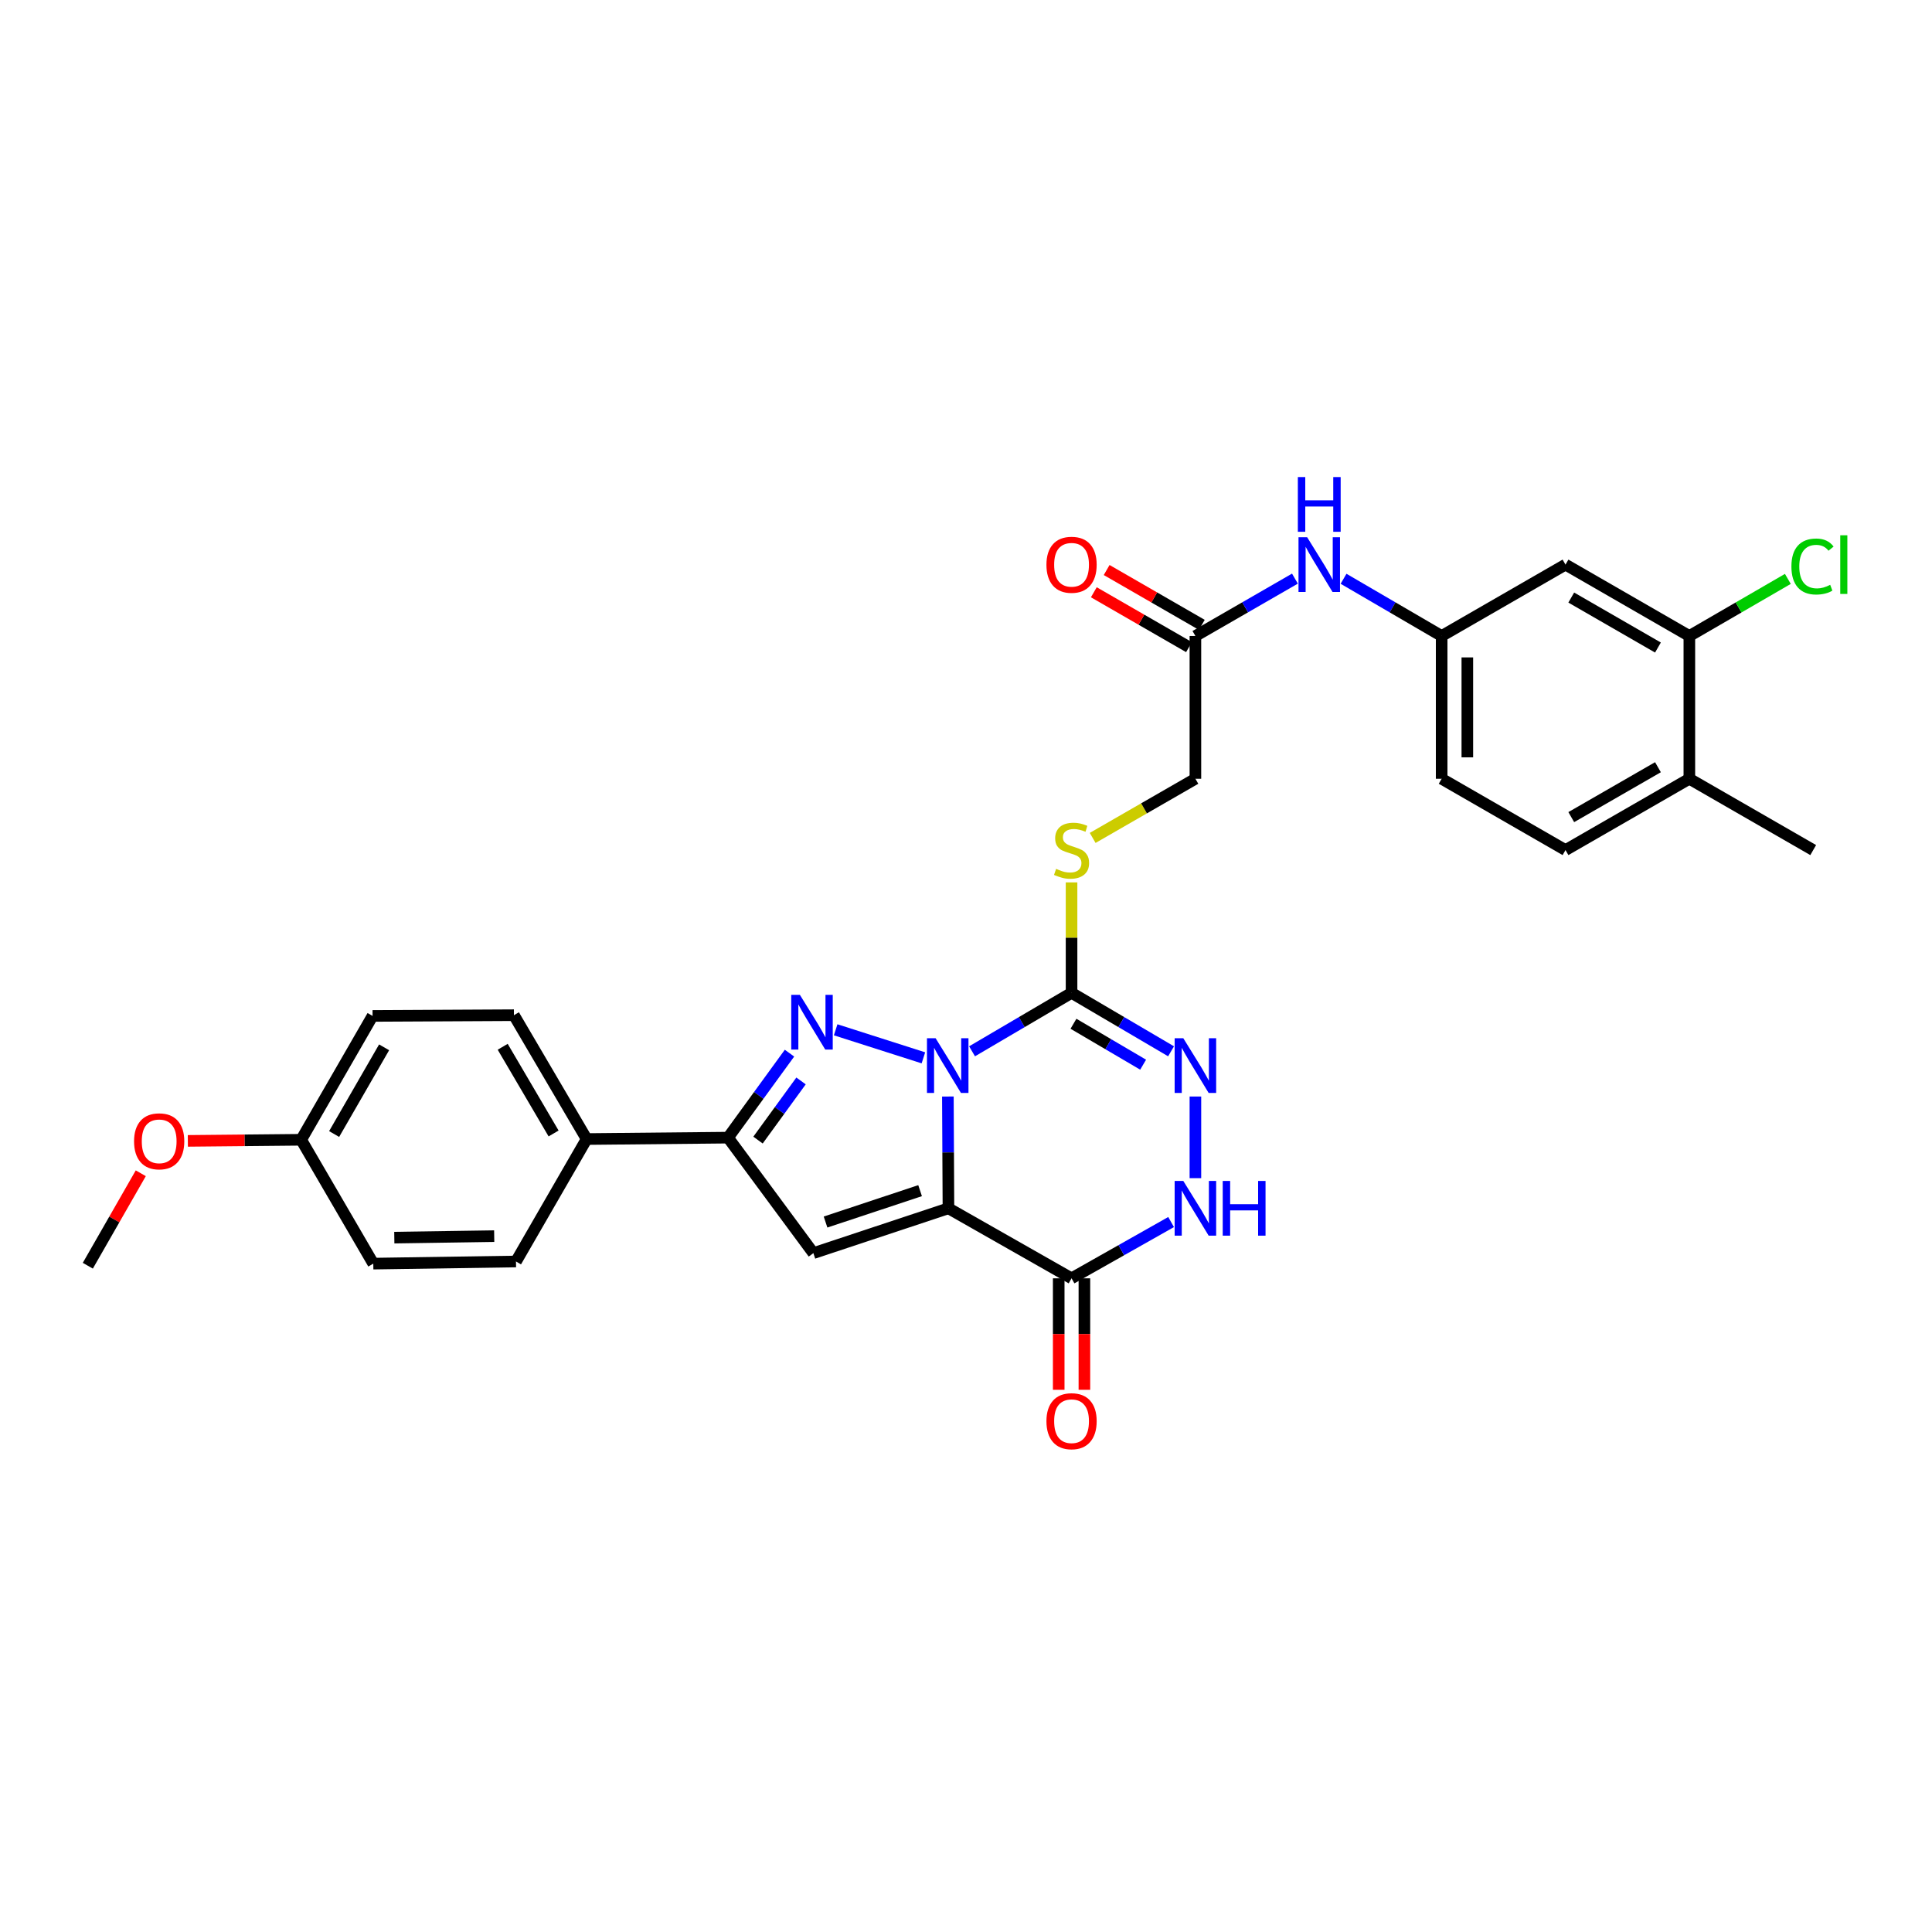 <?xml version='1.0' encoding='iso-8859-1'?>
<svg version='1.1' baseProfile='full'
              xmlns='http://www.w3.org/2000/svg'
                      xmlns:rdkit='http://www.rdkit.org/xml'
                      xmlns:xlink='http://www.w3.org/1999/xlink'
                  xml:space='preserve'
width='1000px' height='1000px' viewBox='0 0 1000 1000'>
<!-- END OF HEADER -->
<rect style='opacity:1.0;fill:#FFFFFF;stroke:none' width='1000' height='1000' x='0' y='0'> </rect>
<path class='bond-0' d='M 490.618,567.562 L 490.765,596.49' style='fill:none;fill-rule:evenodd;stroke:#0000FF;stroke-width:6px;stroke-linecap:butt;stroke-linejoin:miter;stroke-opacity:1' />
<path class='bond-0' d='M 490.765,596.49 L 490.913,625.417' style='fill:none;fill-rule:evenodd;stroke:#000000;stroke-width:6px;stroke-linecap:butt;stroke-linejoin:miter;stroke-opacity:1' />
<path class='bond-1' d='M 477.952,547.534 L 432.539,533.02' style='fill:none;fill-rule:evenodd;stroke:#0000FF;stroke-width:6px;stroke-linecap:butt;stroke-linejoin:miter;stroke-opacity:1' />
<path class='bond-2' d='M 503.135,544.154 L 528.884,529.026' style='fill:none;fill-rule:evenodd;stroke:#0000FF;stroke-width:6px;stroke-linecap:butt;stroke-linejoin:miter;stroke-opacity:1' />
<path class='bond-2' d='M 528.884,529.026 L 554.634,513.898' style='fill:none;fill-rule:evenodd;stroke:#000000;stroke-width:6px;stroke-linecap:butt;stroke-linejoin:miter;stroke-opacity:1' />
<path class='bond-3' d='M 490.913,625.417 L 421.002,648.622' style='fill:none;fill-rule:evenodd;stroke:#000000;stroke-width:6px;stroke-linecap:butt;stroke-linejoin:miter;stroke-opacity:1' />
<path class='bond-3' d='M 476.238,616.281 L 427.301,632.525' style='fill:none;fill-rule:evenodd;stroke:#000000;stroke-width:6px;stroke-linecap:butt;stroke-linejoin:miter;stroke-opacity:1' />
<path class='bond-4' d='M 490.913,625.417 L 554.634,661.657' style='fill:none;fill-rule:evenodd;stroke:#000000;stroke-width:6px;stroke-linecap:butt;stroke-linejoin:miter;stroke-opacity:1' />
<path class='bond-6' d='M 408.64,545.111 L 392.732,566.978' style='fill:none;fill-rule:evenodd;stroke:#0000FF;stroke-width:6px;stroke-linecap:butt;stroke-linejoin:miter;stroke-opacity:1' />
<path class='bond-6' d='M 392.732,566.978 L 376.823,588.845' style='fill:none;fill-rule:evenodd;stroke:#000000;stroke-width:6px;stroke-linecap:butt;stroke-linejoin:miter;stroke-opacity:1' />
<path class='bond-6' d='M 414.618,559.492 L 403.481,574.799' style='fill:none;fill-rule:evenodd;stroke:#0000FF;stroke-width:6px;stroke-linecap:butt;stroke-linejoin:miter;stroke-opacity:1' />
<path class='bond-6' d='M 403.481,574.799 L 392.345,590.106' style='fill:none;fill-rule:evenodd;stroke:#000000;stroke-width:6px;stroke-linecap:butt;stroke-linejoin:miter;stroke-opacity:1' />
<path class='bond-5' d='M 554.634,513.898 L 580.387,529.026' style='fill:none;fill-rule:evenodd;stroke:#000000;stroke-width:6px;stroke-linecap:butt;stroke-linejoin:miter;stroke-opacity:1' />
<path class='bond-5' d='M 580.387,529.026 L 606.141,544.155' style='fill:none;fill-rule:evenodd;stroke:#0000FF;stroke-width:6px;stroke-linecap:butt;stroke-linejoin:miter;stroke-opacity:1' />
<path class='bond-5' d='M 555.626,529.899 L 573.654,540.489' style='fill:none;fill-rule:evenodd;stroke:#000000;stroke-width:6px;stroke-linecap:butt;stroke-linejoin:miter;stroke-opacity:1' />
<path class='bond-5' d='M 573.654,540.489 L 591.681,551.079' style='fill:none;fill-rule:evenodd;stroke:#0000FF;stroke-width:6px;stroke-linecap:butt;stroke-linejoin:miter;stroke-opacity:1' />
<path class='bond-8' d='M 554.634,513.898 L 554.634,485.312' style='fill:none;fill-rule:evenodd;stroke:#000000;stroke-width:6px;stroke-linecap:butt;stroke-linejoin:miter;stroke-opacity:1' />
<path class='bond-8' d='M 554.634,485.312 L 554.634,456.727' style='fill:none;fill-rule:evenodd;stroke:#CCCC00;stroke-width:6px;stroke-linecap:butt;stroke-linejoin:miter;stroke-opacity:1' />
<path class='bond-30' d='M 421.002,648.622 L 376.823,588.845' style='fill:none;fill-rule:evenodd;stroke:#000000;stroke-width:6px;stroke-linecap:butt;stroke-linejoin:miter;stroke-opacity:1' />
<path class='bond-15' d='M 547.987,661.657 L 547.987,690.509' style='fill:none;fill-rule:evenodd;stroke:#000000;stroke-width:6px;stroke-linecap:butt;stroke-linejoin:miter;stroke-opacity:1' />
<path class='bond-15' d='M 547.987,690.509 L 547.987,719.36' style='fill:none;fill-rule:evenodd;stroke:#FF0000;stroke-width:6px;stroke-linecap:butt;stroke-linejoin:miter;stroke-opacity:1' />
<path class='bond-15' d='M 561.281,661.657 L 561.281,690.509' style='fill:none;fill-rule:evenodd;stroke:#000000;stroke-width:6px;stroke-linecap:butt;stroke-linejoin:miter;stroke-opacity:1' />
<path class='bond-15' d='M 561.281,690.509 L 561.281,719.36' style='fill:none;fill-rule:evenodd;stroke:#FF0000;stroke-width:6px;stroke-linecap:butt;stroke-linejoin:miter;stroke-opacity:1' />
<path class='bond-31' d='M 554.634,661.657 L 580.396,647.094' style='fill:none;fill-rule:evenodd;stroke:#000000;stroke-width:6px;stroke-linecap:butt;stroke-linejoin:miter;stroke-opacity:1' />
<path class='bond-31' d='M 580.396,647.094 L 606.158,632.53' style='fill:none;fill-rule:evenodd;stroke:#0000FF;stroke-width:6px;stroke-linecap:butt;stroke-linejoin:miter;stroke-opacity:1' />
<path class='bond-7' d='M 618.739,567.562 L 618.739,609.811' style='fill:none;fill-rule:evenodd;stroke:#0000FF;stroke-width:6px;stroke-linecap:butt;stroke-linejoin:miter;stroke-opacity:1' />
<path class='bond-12' d='M 376.823,588.845 L 303.648,589.569' style='fill:none;fill-rule:evenodd;stroke:#000000;stroke-width:6px;stroke-linecap:butt;stroke-linejoin:miter;stroke-opacity:1' />
<path class='bond-18' d='M 565.563,433.706 L 592.151,418.397' style='fill:none;fill-rule:evenodd;stroke:#CCCC00;stroke-width:6px;stroke-linecap:butt;stroke-linejoin:miter;stroke-opacity:1' />
<path class='bond-18' d='M 592.151,418.397 L 618.739,403.087' style='fill:none;fill-rule:evenodd;stroke:#000000;stroke-width:6px;stroke-linecap:butt;stroke-linejoin:miter;stroke-opacity:1' />
<path class='bond-9' d='M 874.407,329.189 L 810.302,292.24' style='fill:none;fill-rule:evenodd;stroke:#000000;stroke-width:6px;stroke-linecap:butt;stroke-linejoin:miter;stroke-opacity:1' />
<path class='bond-9' d='M 858.153,335.164 L 813.279,309.299' style='fill:none;fill-rule:evenodd;stroke:#000000;stroke-width:6px;stroke-linecap:butt;stroke-linejoin:miter;stroke-opacity:1' />
<path class='bond-22' d='M 874.407,329.189 L 899.898,314.413' style='fill:none;fill-rule:evenodd;stroke:#000000;stroke-width:6px;stroke-linecap:butt;stroke-linejoin:miter;stroke-opacity:1' />
<path class='bond-22' d='M 899.898,314.413 L 925.389,299.637' style='fill:none;fill-rule:evenodd;stroke:#00CC00;stroke-width:6px;stroke-linecap:butt;stroke-linejoin:miter;stroke-opacity:1' />
<path class='bond-33' d='M 874.407,329.189 L 874.407,403.087' style='fill:none;fill-rule:evenodd;stroke:#000000;stroke-width:6px;stroke-linecap:butt;stroke-linejoin:miter;stroke-opacity:1' />
<path class='bond-10' d='M 810.302,292.24 L 746.197,329.189' style='fill:none;fill-rule:evenodd;stroke:#000000;stroke-width:6px;stroke-linecap:butt;stroke-linejoin:miter;stroke-opacity:1' />
<path class='bond-11' d='M 618.739,329.189 L 618.739,403.087' style='fill:none;fill-rule:evenodd;stroke:#000000;stroke-width:6px;stroke-linecap:butt;stroke-linejoin:miter;stroke-opacity:1' />
<path class='bond-13' d='M 618.739,329.189 L 644.497,314.342' style='fill:none;fill-rule:evenodd;stroke:#000000;stroke-width:6px;stroke-linecap:butt;stroke-linejoin:miter;stroke-opacity:1' />
<path class='bond-13' d='M 644.497,314.342 L 670.255,299.496' style='fill:none;fill-rule:evenodd;stroke:#0000FF;stroke-width:6px;stroke-linecap:butt;stroke-linejoin:miter;stroke-opacity:1' />
<path class='bond-17' d='M 622.058,323.43 L 597.431,309.235' style='fill:none;fill-rule:evenodd;stroke:#000000;stroke-width:6px;stroke-linecap:butt;stroke-linejoin:miter;stroke-opacity:1' />
<path class='bond-17' d='M 597.431,309.235 L 572.803,295.04' style='fill:none;fill-rule:evenodd;stroke:#FF0000;stroke-width:6px;stroke-linecap:butt;stroke-linejoin:miter;stroke-opacity:1' />
<path class='bond-17' d='M 615.42,334.947 L 590.792,320.752' style='fill:none;fill-rule:evenodd;stroke:#000000;stroke-width:6px;stroke-linecap:butt;stroke-linejoin:miter;stroke-opacity:1' />
<path class='bond-17' d='M 590.792,320.752 L 566.164,306.557' style='fill:none;fill-rule:evenodd;stroke:#FF0000;stroke-width:6px;stroke-linecap:butt;stroke-linejoin:miter;stroke-opacity:1' />
<path class='bond-19' d='M 303.648,589.569 L 266.012,525.463' style='fill:none;fill-rule:evenodd;stroke:#000000;stroke-width:6px;stroke-linecap:butt;stroke-linejoin:miter;stroke-opacity:1' />
<path class='bond-19' d='M 286.539,586.683 L 260.194,541.81' style='fill:none;fill-rule:evenodd;stroke:#000000;stroke-width:6px;stroke-linecap:butt;stroke-linejoin:miter;stroke-opacity:1' />
<path class='bond-20' d='M 303.648,589.569 L 267.076,652.95' style='fill:none;fill-rule:evenodd;stroke:#000000;stroke-width:6px;stroke-linecap:butt;stroke-linejoin:miter;stroke-opacity:1' />
<path class='bond-14' d='M 695.418,299.573 L 720.807,314.381' style='fill:none;fill-rule:evenodd;stroke:#0000FF;stroke-width:6px;stroke-linecap:butt;stroke-linejoin:miter;stroke-opacity:1' />
<path class='bond-14' d='M 720.807,314.381 L 746.197,329.189' style='fill:none;fill-rule:evenodd;stroke:#000000;stroke-width:6px;stroke-linecap:butt;stroke-linejoin:miter;stroke-opacity:1' />
<path class='bond-23' d='M 746.197,329.189 L 746.197,403.087' style='fill:none;fill-rule:evenodd;stroke:#000000;stroke-width:6px;stroke-linecap:butt;stroke-linejoin:miter;stroke-opacity:1' />
<path class='bond-23' d='M 759.49,340.273 L 759.49,392.002' style='fill:none;fill-rule:evenodd;stroke:#000000;stroke-width:6px;stroke-linecap:butt;stroke-linejoin:miter;stroke-opacity:1' />
<path class='bond-16' d='M 874.407,403.087 L 810.302,439.999' style='fill:none;fill-rule:evenodd;stroke:#000000;stroke-width:6px;stroke-linecap:butt;stroke-linejoin:miter;stroke-opacity:1' />
<path class='bond-16' d='M 858.158,397.104 L 813.284,422.942' style='fill:none;fill-rule:evenodd;stroke:#000000;stroke-width:6px;stroke-linecap:butt;stroke-linejoin:miter;stroke-opacity:1' />
<path class='bond-28' d='M 874.407,403.087 L 938.512,439.999' style='fill:none;fill-rule:evenodd;stroke:#000000;stroke-width:6px;stroke-linecap:butt;stroke-linejoin:miter;stroke-opacity:1' />
<path class='bond-25' d='M 266.012,525.463 L 192.838,525.84' style='fill:none;fill-rule:evenodd;stroke:#000000;stroke-width:6px;stroke-linecap:butt;stroke-linejoin:miter;stroke-opacity:1' />
<path class='bond-26' d='M 267.076,652.95 L 193.214,654.051' style='fill:none;fill-rule:evenodd;stroke:#000000;stroke-width:6px;stroke-linecap:butt;stroke-linejoin:miter;stroke-opacity:1' />
<path class='bond-26' d='M 255.799,639.823 L 204.096,640.593' style='fill:none;fill-rule:evenodd;stroke:#000000;stroke-width:6px;stroke-linecap:butt;stroke-linejoin:miter;stroke-opacity:1' />
<path class='bond-21' d='M 810.302,439.999 L 746.197,403.087' style='fill:none;fill-rule:evenodd;stroke:#000000;stroke-width:6px;stroke-linecap:butt;stroke-linejoin:miter;stroke-opacity:1' />
<path class='bond-24' d='M 155.889,589.945 L 193.214,654.051' style='fill:none;fill-rule:evenodd;stroke:#000000;stroke-width:6px;stroke-linecap:butt;stroke-linejoin:miter;stroke-opacity:1' />
<path class='bond-27' d='M 155.889,589.945 L 126.558,590.231' style='fill:none;fill-rule:evenodd;stroke:#000000;stroke-width:6px;stroke-linecap:butt;stroke-linejoin:miter;stroke-opacity:1' />
<path class='bond-27' d='M 126.558,590.231 L 97.227,590.517' style='fill:none;fill-rule:evenodd;stroke:#FF0000;stroke-width:6px;stroke-linecap:butt;stroke-linejoin:miter;stroke-opacity:1' />
<path class='bond-32' d='M 155.889,589.945 L 192.838,525.84' style='fill:none;fill-rule:evenodd;stroke:#000000;stroke-width:6px;stroke-linecap:butt;stroke-linejoin:miter;stroke-opacity:1' />
<path class='bond-32' d='M 172.948,586.968 L 198.813,542.094' style='fill:none;fill-rule:evenodd;stroke:#000000;stroke-width:6px;stroke-linecap:butt;stroke-linejoin:miter;stroke-opacity:1' />
<path class='bond-29' d='M 72.87,607.279 L 59.162,631.208' style='fill:none;fill-rule:evenodd;stroke:#FF0000;stroke-width:6px;stroke-linecap:butt;stroke-linejoin:miter;stroke-opacity:1' />
<path class='bond-29' d='M 59.162,631.208 L 45.455,655.136' style='fill:none;fill-rule:evenodd;stroke:#000000;stroke-width:6px;stroke-linecap:butt;stroke-linejoin:miter;stroke-opacity:1' />
<path  class='atom-0' d='M 484.276 537.396
L 493.556 552.396
Q 494.476 553.876, 495.956 556.556
Q 497.436 559.236, 497.516 559.396
L 497.516 537.396
L 501.276 537.396
L 501.276 565.716
L 497.396 565.716
L 487.436 549.316
Q 486.276 547.396, 485.036 545.196
Q 483.836 542.996, 483.476 542.316
L 483.476 565.716
L 479.796 565.716
L 479.796 537.396
L 484.276 537.396
' fill='#0000FF'/>
<path  class='atom-2' d='M 414.026 514.944
L 423.306 529.944
Q 424.226 531.424, 425.706 534.104
Q 427.186 536.784, 427.266 536.944
L 427.266 514.944
L 431.026 514.944
L 431.026 543.264
L 427.146 543.264
L 417.186 526.864
Q 416.026 524.944, 414.786 522.744
Q 413.586 520.544, 413.226 519.864
L 413.226 543.264
L 409.546 543.264
L 409.546 514.944
L 414.026 514.944
' fill='#0000FF'/>
<path  class='atom-6' d='M 612.479 537.396
L 621.759 552.396
Q 622.679 553.876, 624.159 556.556
Q 625.639 559.236, 625.719 559.396
L 625.719 537.396
L 629.479 537.396
L 629.479 565.716
L 625.599 565.716
L 615.639 549.316
Q 614.479 547.396, 613.239 545.196
Q 612.039 542.996, 611.679 542.316
L 611.679 565.716
L 607.999 565.716
L 607.999 537.396
L 612.479 537.396
' fill='#0000FF'/>
<path  class='atom-8' d='M 612.479 611.257
L 621.759 626.257
Q 622.679 627.737, 624.159 630.417
Q 625.639 633.097, 625.719 633.257
L 625.719 611.257
L 629.479 611.257
L 629.479 639.577
L 625.599 639.577
L 615.639 623.177
Q 614.479 621.257, 613.239 619.057
Q 612.039 616.857, 611.679 616.177
L 611.679 639.577
L 607.999 639.577
L 607.999 611.257
L 612.479 611.257
' fill='#0000FF'/>
<path  class='atom-8' d='M 632.879 611.257
L 636.719 611.257
L 636.719 623.297
L 651.199 623.297
L 651.199 611.257
L 655.039 611.257
L 655.039 639.577
L 651.199 639.577
L 651.199 626.497
L 636.719 626.497
L 636.719 639.577
L 632.879 639.577
L 632.879 611.257
' fill='#0000FF'/>
<path  class='atom-9' d='M 546.634 449.719
Q 546.954 449.839, 548.274 450.399
Q 549.594 450.959, 551.034 451.319
Q 552.514 451.639, 553.954 451.639
Q 556.634 451.639, 558.194 450.359
Q 559.754 449.039, 559.754 446.759
Q 559.754 445.199, 558.954 444.239
Q 558.194 443.279, 556.994 442.759
Q 555.794 442.239, 553.794 441.639
Q 551.274 440.879, 549.754 440.159
Q 548.274 439.439, 547.194 437.919
Q 546.154 436.399, 546.154 433.839
Q 546.154 430.279, 548.554 428.079
Q 550.994 425.879, 555.794 425.879
Q 559.074 425.879, 562.794 427.439
L 561.874 430.519
Q 558.474 429.119, 555.914 429.119
Q 553.154 429.119, 551.634 430.279
Q 550.114 431.399, 550.154 433.359
Q 550.154 434.879, 550.914 435.799
Q 551.714 436.719, 552.834 437.239
Q 553.994 437.759, 555.914 438.359
Q 558.474 439.159, 559.994 439.959
Q 561.514 440.759, 562.594 442.399
Q 563.714 443.999, 563.714 446.759
Q 563.714 450.679, 561.074 452.799
Q 558.474 454.879, 554.114 454.879
Q 551.594 454.879, 549.674 454.319
Q 547.794 453.799, 545.554 452.879
L 546.634 449.719
' fill='#CCCC00'/>
<path  class='atom-14' d='M 676.585 278.08
L 685.865 293.08
Q 686.785 294.56, 688.265 297.24
Q 689.745 299.92, 689.825 300.08
L 689.825 278.08
L 693.585 278.08
L 693.585 306.4
L 689.705 306.4
L 679.745 290
Q 678.585 288.08, 677.345 285.88
Q 676.145 283.68, 675.785 283
L 675.785 306.4
L 672.105 306.4
L 672.105 278.08
L 676.585 278.08
' fill='#0000FF'/>
<path  class='atom-14' d='M 671.765 246.928
L 675.605 246.928
L 675.605 258.968
L 690.085 258.968
L 690.085 246.928
L 693.925 246.928
L 693.925 275.248
L 690.085 275.248
L 690.085 262.168
L 675.605 262.168
L 675.605 275.248
L 671.765 275.248
L 671.765 246.928
' fill='#0000FF'/>
<path  class='atom-16' d='M 541.634 735.606
Q 541.634 728.806, 544.994 725.006
Q 548.354 721.206, 554.634 721.206
Q 560.914 721.206, 564.274 725.006
Q 567.634 728.806, 567.634 735.606
Q 567.634 742.486, 564.234 746.406
Q 560.834 750.286, 554.634 750.286
Q 548.394 750.286, 544.994 746.406
Q 541.634 742.526, 541.634 735.606
M 554.634 747.086
Q 558.954 747.086, 561.274 744.206
Q 563.634 741.286, 563.634 735.606
Q 563.634 730.046, 561.274 727.246
Q 558.954 724.406, 554.634 724.406
Q 550.314 724.406, 547.954 727.206
Q 545.634 730.006, 545.634 735.606
Q 545.634 741.326, 547.954 744.206
Q 550.314 747.086, 554.634 747.086
' fill='#FF0000'/>
<path  class='atom-18' d='M 541.634 292.32
Q 541.634 285.52, 544.994 281.72
Q 548.354 277.92, 554.634 277.92
Q 560.914 277.92, 564.274 281.72
Q 567.634 285.52, 567.634 292.32
Q 567.634 299.2, 564.234 303.12
Q 560.834 307, 554.634 307
Q 548.394 307, 544.994 303.12
Q 541.634 299.24, 541.634 292.32
M 554.634 303.8
Q 558.954 303.8, 561.274 300.92
Q 563.634 298, 563.634 292.32
Q 563.634 286.76, 561.274 283.96
Q 558.954 281.12, 554.634 281.12
Q 550.314 281.12, 547.954 283.92
Q 545.634 286.72, 545.634 292.32
Q 545.634 298.04, 547.954 300.92
Q 550.314 303.8, 554.634 303.8
' fill='#FF0000'/>
<path  class='atom-23' d='M 927.231 293.22
Q 927.231 286.18, 930.511 282.5
Q 933.831 278.78, 940.111 278.78
Q 945.951 278.78, 949.071 282.9
L 946.431 285.06
Q 944.151 282.06, 940.111 282.06
Q 935.831 282.06, 933.551 284.94
Q 931.311 287.78, 931.311 293.22
Q 931.311 298.82, 933.631 301.7
Q 935.991 304.58, 940.551 304.58
Q 943.671 304.58, 947.311 302.7
L 948.431 305.7
Q 946.951 306.66, 944.711 307.22
Q 942.471 307.78, 939.991 307.78
Q 933.831 307.78, 930.511 304.02
Q 927.231 300.26, 927.231 293.22
' fill='#00CC00'/>
<path  class='atom-23' d='M 952.511 277.06
L 956.191 277.06
L 956.191 307.42
L 952.511 307.42
L 952.511 277.06
' fill='#00CC00'/>
<path  class='atom-28' d='M 69.389 590.742
Q 69.389 583.942, 72.749 580.142
Q 76.109 576.342, 82.389 576.342
Q 88.669 576.342, 92.029 580.142
Q 95.389 583.942, 95.389 590.742
Q 95.389 597.622, 91.989 601.542
Q 88.589 605.422, 82.389 605.422
Q 76.149 605.422, 72.749 601.542
Q 69.389 597.662, 69.389 590.742
M 82.389 602.222
Q 86.709 602.222, 89.029 599.342
Q 91.389 596.422, 91.389 590.742
Q 91.389 585.182, 89.029 582.382
Q 86.709 579.542, 82.389 579.542
Q 78.069 579.542, 75.709 582.342
Q 73.389 585.142, 73.389 590.742
Q 73.389 596.462, 75.709 599.342
Q 78.069 602.222, 82.389 602.222
' fill='#FF0000'/>
</svg>
